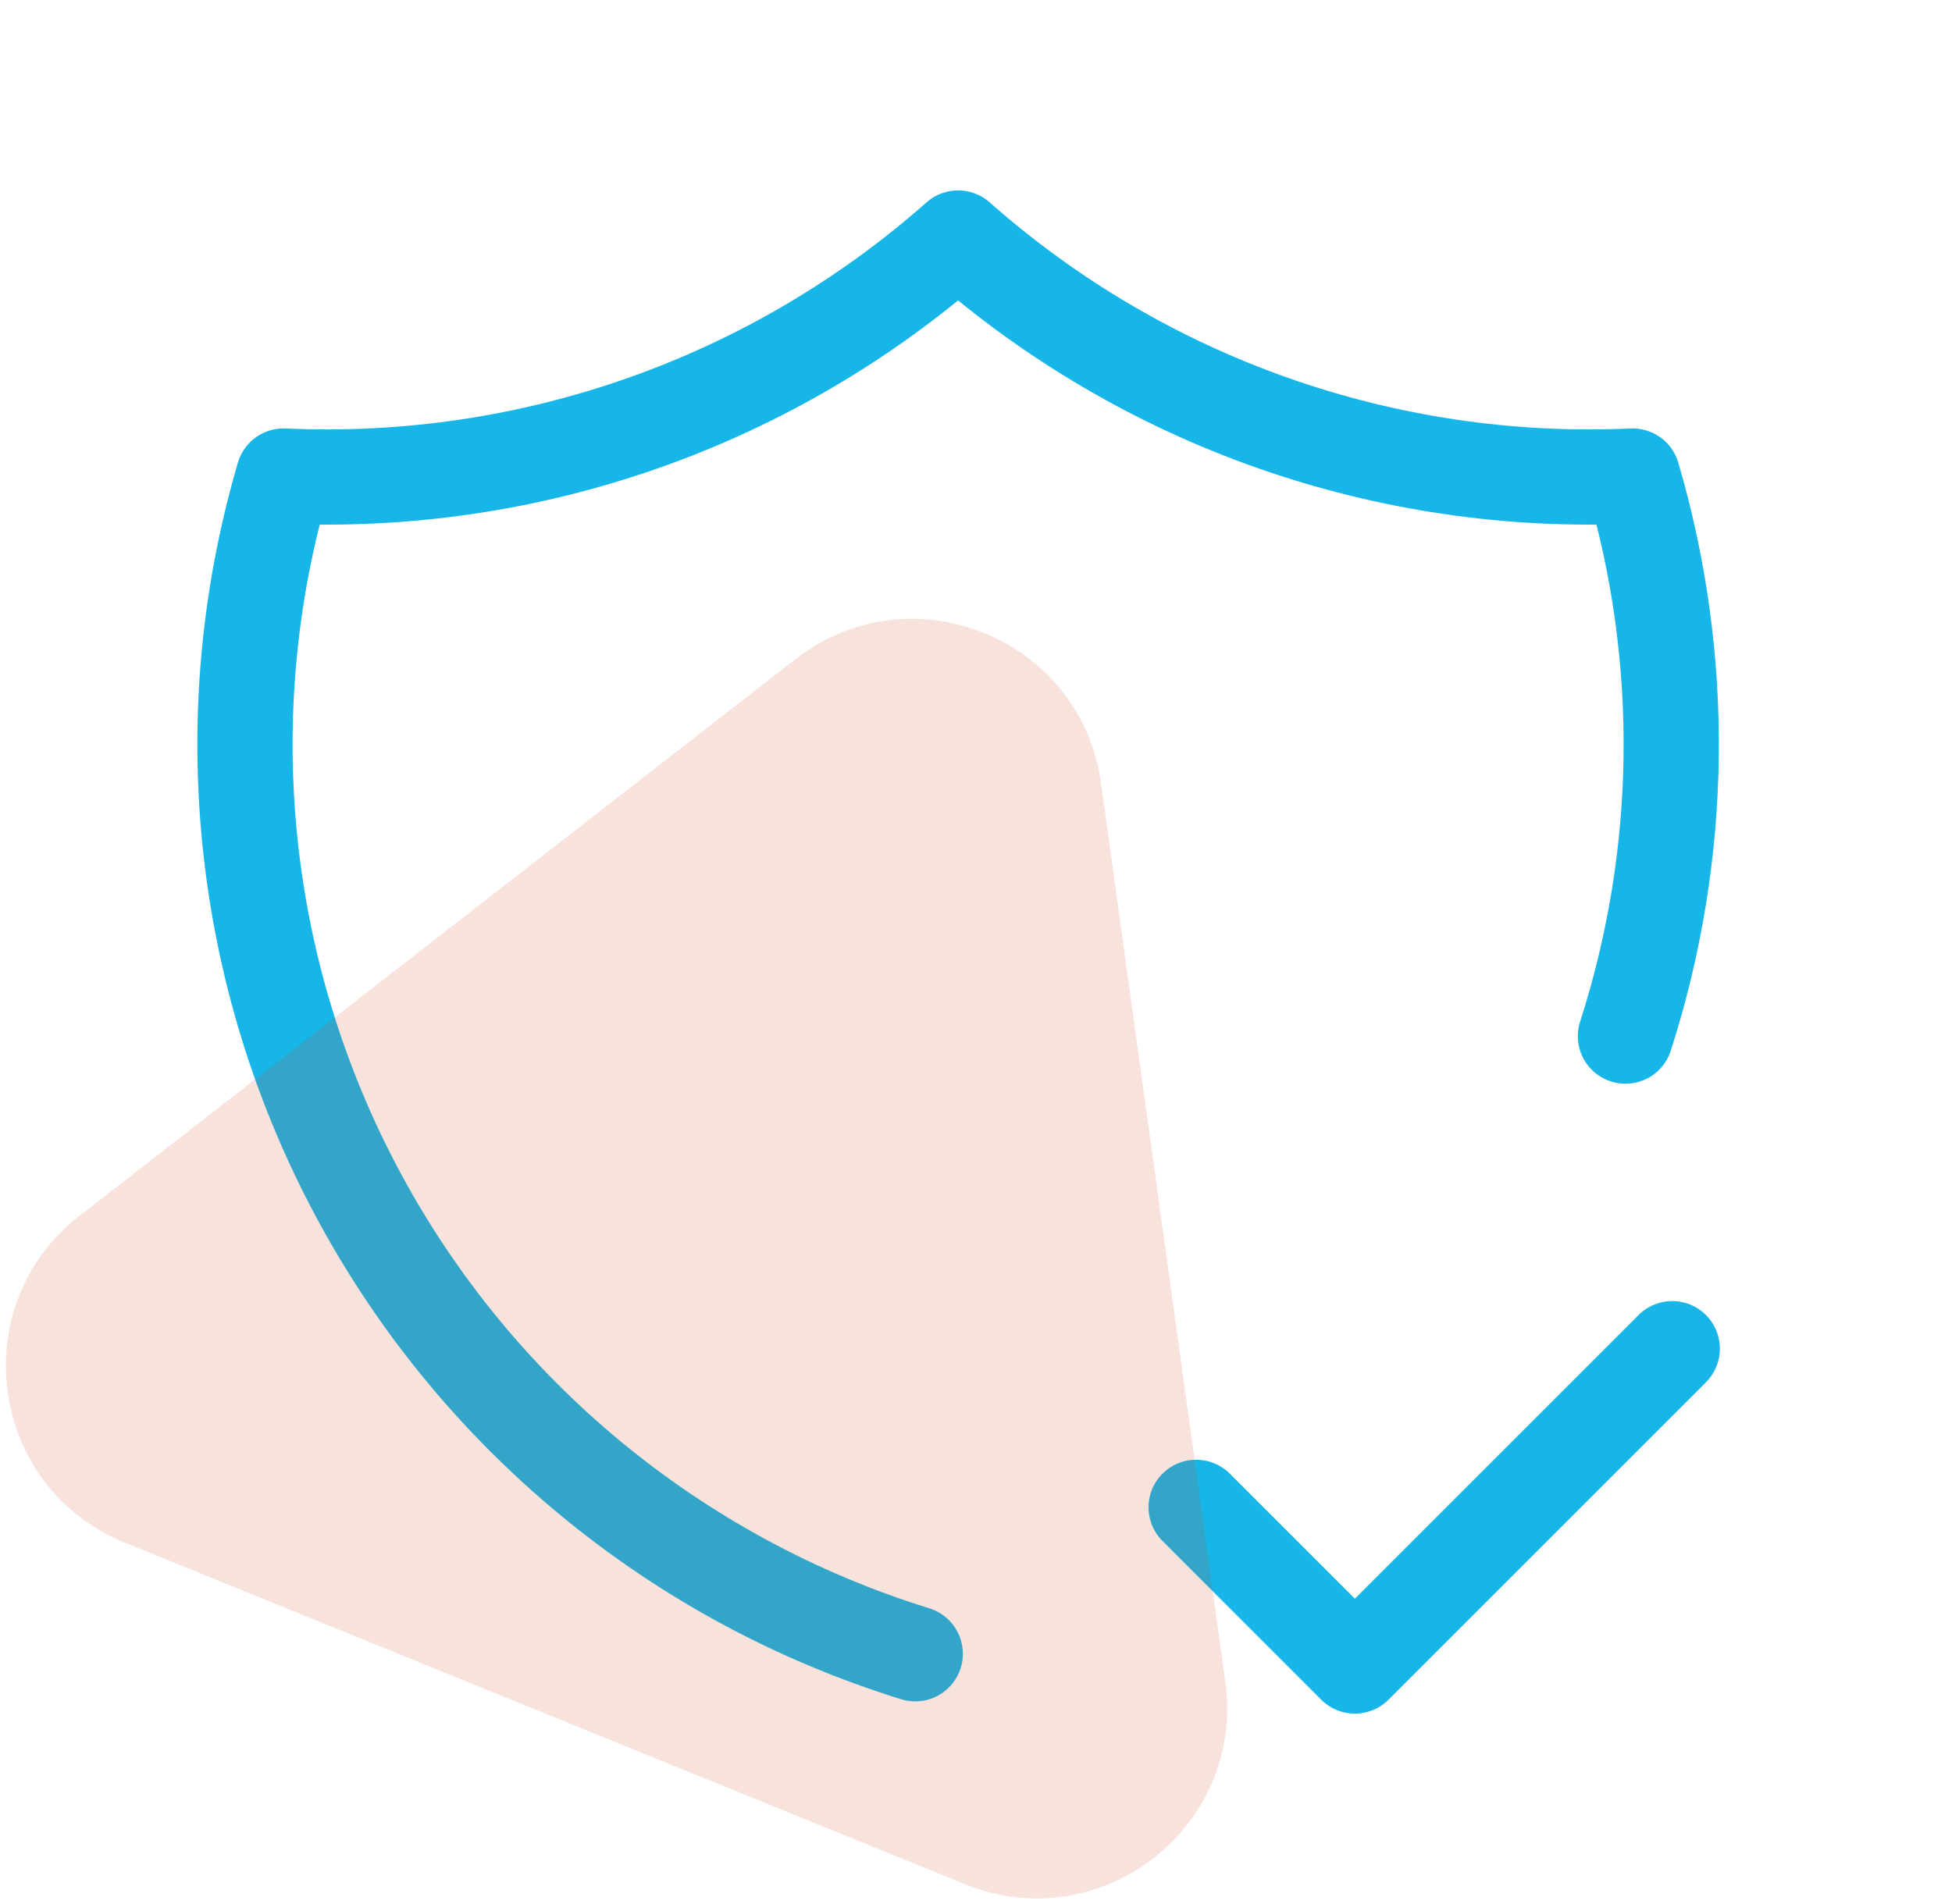 <svg width="41" height="40" viewBox="0 0 41 40" fill="none" xmlns="http://www.w3.org/2000/svg">
<g id="Corporate Governance" clip-path="url(#clip0_1366_9206)">
<g id="Group 8">
<path id="Vector" d="M19.224 34.743C14.206 33.188 10.002 29.721 7.519 25.091C5.037 20.461 4.476 15.04 5.957 10C11.15 10.238 16.231 8.444 20.124 5C24.017 8.444 29.098 10.238 34.291 10C35.422 13.848 35.37 17.948 34.141 21.767" stroke="#17B6E9" stroke-width="2" stroke-linecap="round" stroke-linejoin="round"/>
<path id="Vector_2" d="M25.124 31.666L28.457 35L35.124 28.333" stroke="#17B6E9" stroke-width="2" stroke-linecap="round" stroke-linejoin="round"/>
</g>
<path id="Polygon 3" opacity="0.15" d="M16.709 13.847C19.14 11.957 22.705 13.406 23.127 16.457L25.736 35.33C26.158 38.38 23.12 40.743 20.267 39.583L2.618 32.406C-0.234 31.246 -0.762 27.433 1.669 25.543L16.709 13.847Z" fill="#C84814"/>
</g>
<defs>
<clipPath id="clip0_1366_9206">
<rect width="40" height="40" fill="white" transform="translate(0.124)"/>
</clipPath>
</defs>
</svg>
